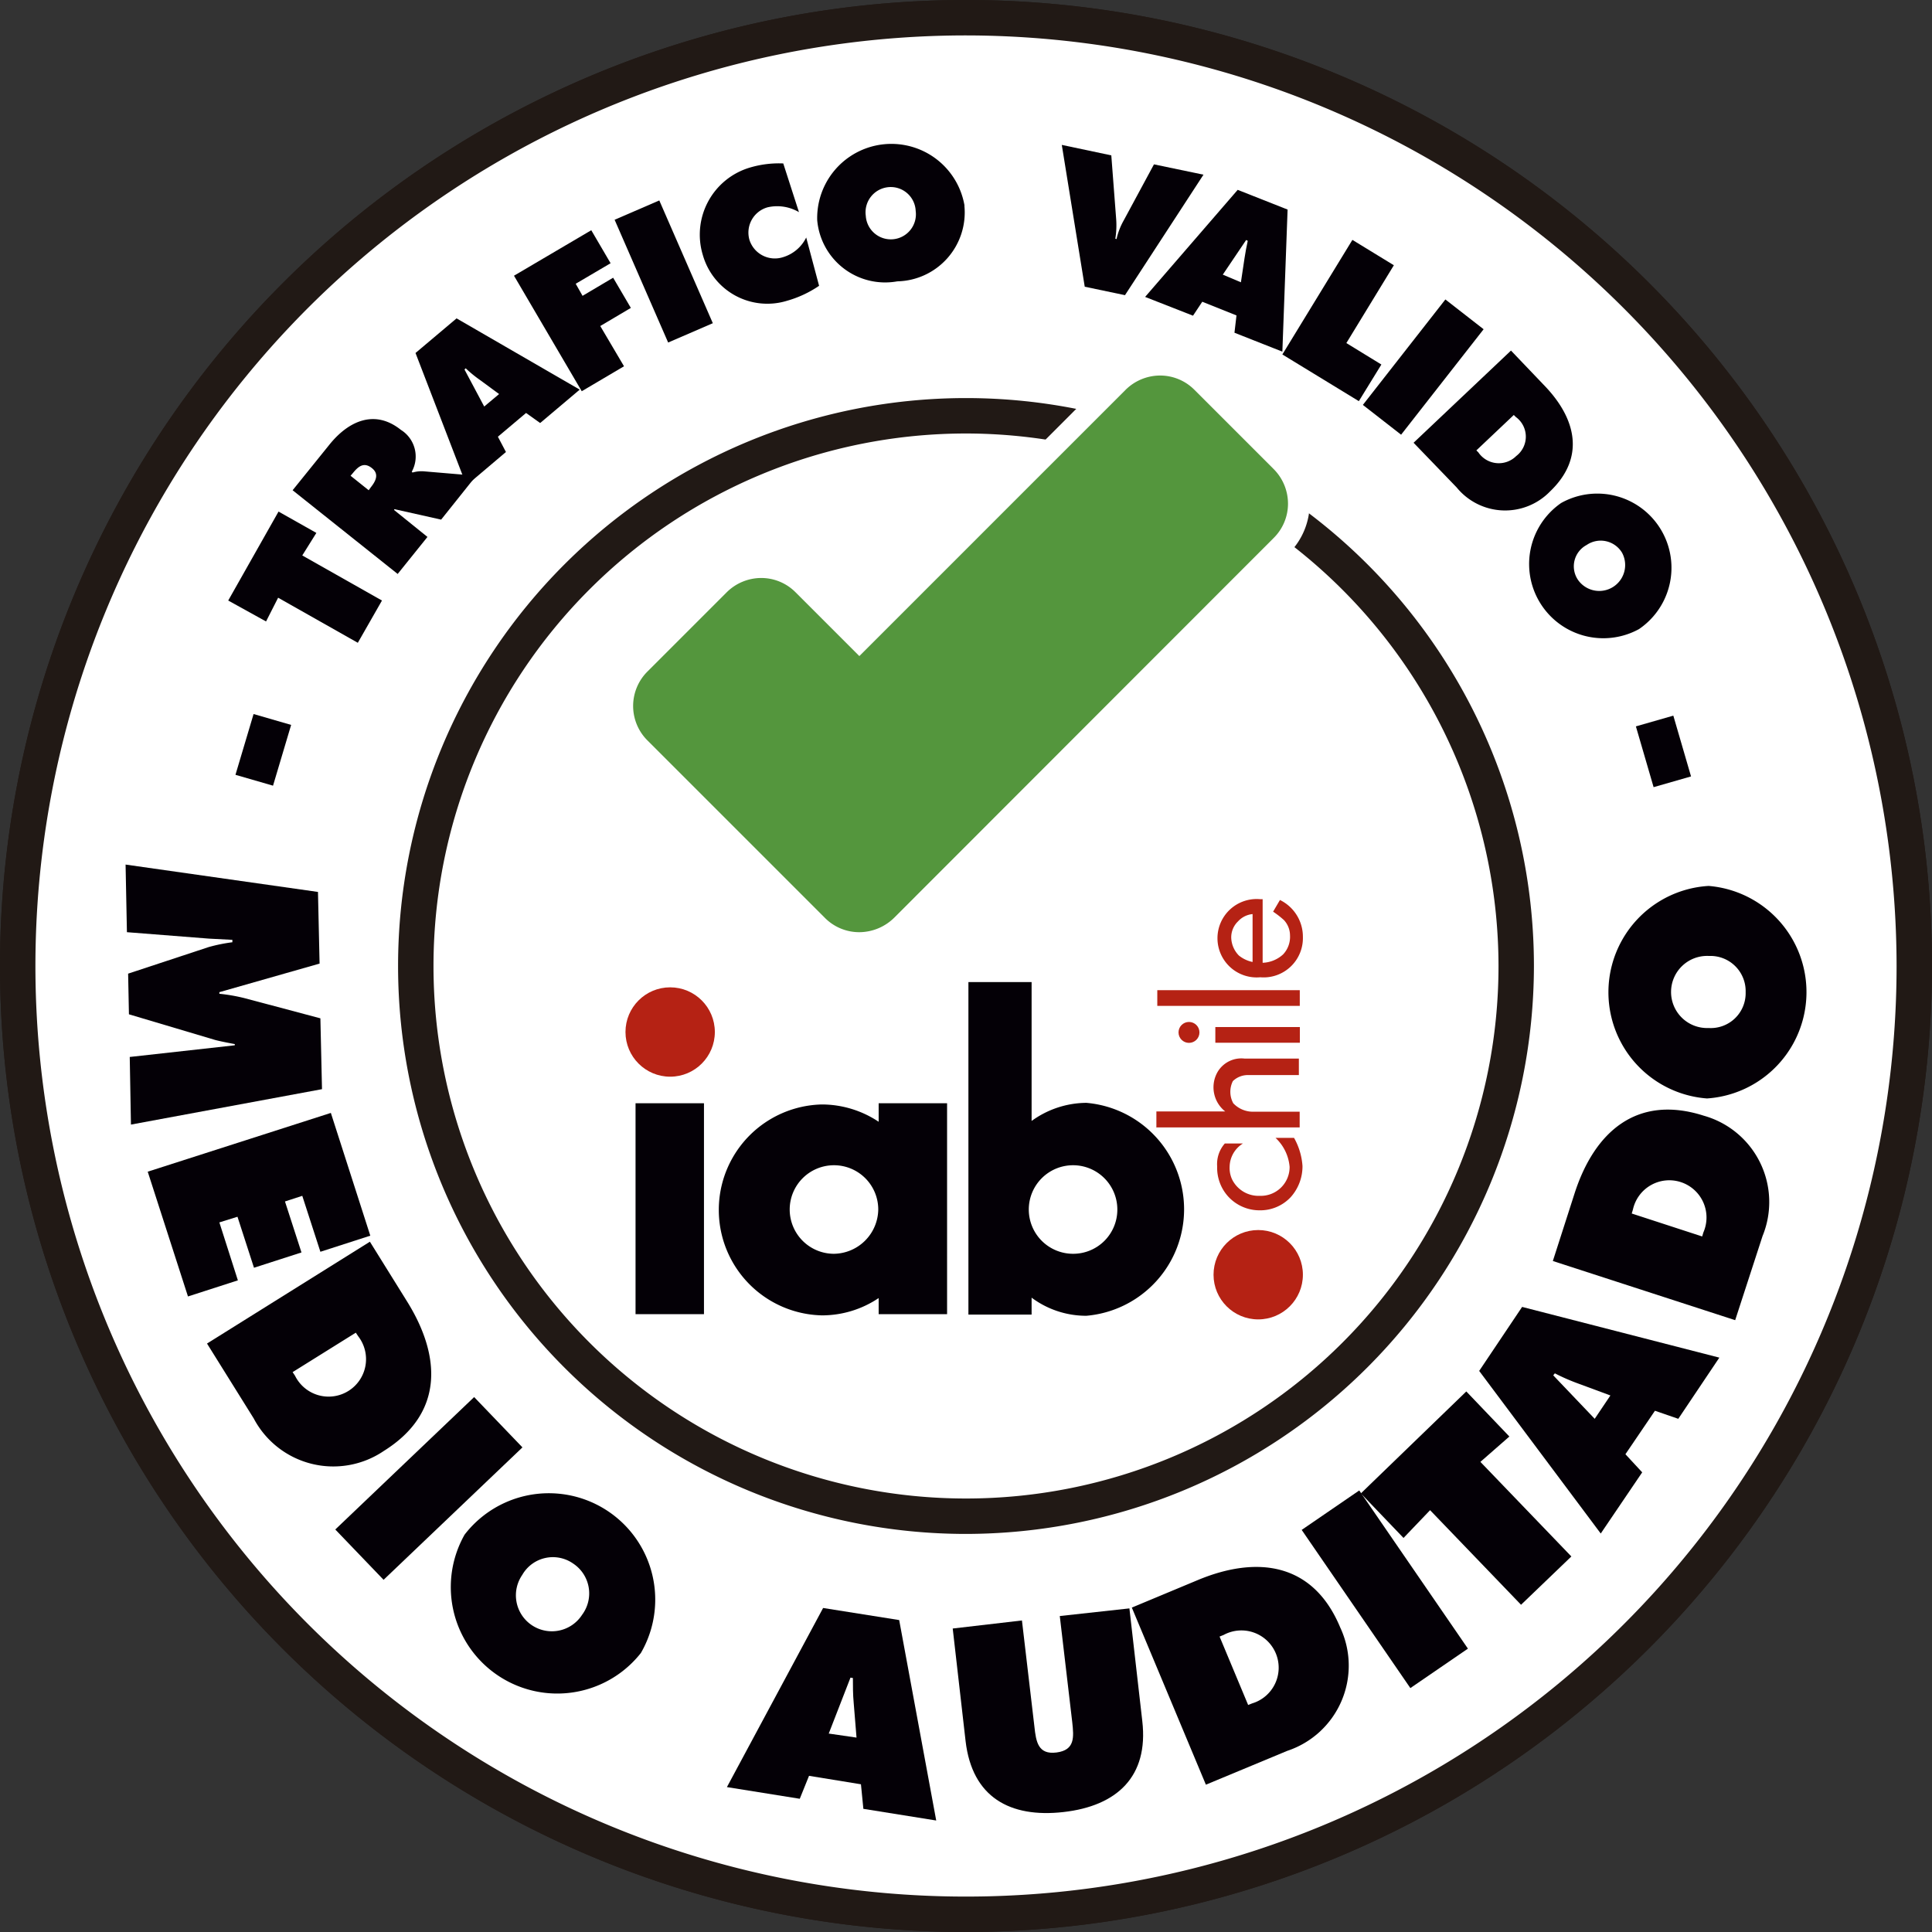 <svg id="iab-medio-auditado" xmlns="http://www.w3.org/2000/svg" width="72" height="72" viewBox="0 0 72 72">
  <rect x="0" y="0" width="72" height="72" fill="#333333" stroke="none"/>
  <g id="Grupo_261" data-name="Grupo 261">
    <g id="Grupo_259" data-name="Grupo 259">
      <circle id="Elipse_15" data-name="Elipse 15" cx="35.34" cy="35.34" r="35.34" transform="translate(0.66 0.66)" fill="#fff"/>
      <path id="Trazado_508" data-name="Trazado 508" d="M46,82A36,36,0,1,1,82,46,36.048,36.048,0,0,1,46,82Zm0-70.68A34.68,34.68,0,1,0,80.68,46,34.716,34.716,0,0,0,46,11.32Z" transform="translate(-10 -10)" fill="#211915"/>
    </g>
    <g id="Grupo_260" data-name="Grupo 260" transform="translate(14.835 14.835)">
      <circle id="Elipse_16" data-name="Elipse 16" cx="20.505" cy="20.505" r="20.505" transform="translate(0.66 0.66)" fill="#fff"/>
      <path id="Trazado_509" data-name="Trazado 509" d="M130.065,151.23a21.165,21.165,0,1,1,21.165-21.165A21.19,21.19,0,0,1,130.065,151.23Zm0-41.01a19.845,19.845,0,1,0,19.845,19.845A19.868,19.868,0,0,0,130.065,110.22Z" transform="translate(-108.9 -108.9)" fill="#211915"/>
    </g>
    <path id="Trazado_510" data-name="Trazado 510" d="M68.5,189.665l.675-2.265,1.4.405L69.9,190.07Z" transform="translate(-59.725 -160.79)" fill="#040006"/>
    <path id="Trazado_511" data-name="Trazado 511" d="M66.7,140.415l1.875-3.315,1.41.795-.525.84,2.97,1.68-.9,1.575-2.97-1.68-.45.885Z" transform="translate(-58.195 -118.035)" fill="#040006"/>
    <path id="Trazado_512" data-name="Trazado 512" d="M82.7,116.772l1.38-1.71c.705-.87,1.68-1.32,2.655-.54a1.17,1.17,0,0,1,.405,1.56l.03.03a1.162,1.162,0,0,1,.42-.045l1.95.165-1.305,1.635-1.74-.39-.015.03,1.245,1.005-1.11,1.38Zm2.835,0,.075-.105c.18-.225.33-.495.045-.72-.3-.24-.51-.06-.705.18l-.09.105Z" transform="translate(-71.795 -98.502)" fill="#040006"/>
    <path id="Trazado_513" data-name="Trazado 513" d="M116.575,94.08l-1.47,1.245-1.9-4.935,1.53-1.29,4.59,2.655L117.85,93l-.525-.375-1.05.885Zm-.255-2.16-.735-.54a4.455,4.455,0,0,1-.51-.42l-.045.045.735,1.38Z" transform="translate(-97.72 -77.235)" fill="#040006"/>
    <path id="Trazado_514" data-name="Trazado 514" d="M137.7,68.895l2.88-1.695.72,1.23-1.3.765.255.45,1.14-.675.66,1.125-1.14.675.885,1.5-1.575.93Z" transform="translate(-118.545 -58.62)" fill="#040006"/>
    <path id="Trazado_515" data-name="Trazado 515" d="M162.7,60.52l1.665-.72,1.995,4.575-1.665.72Z" transform="translate(-139.795 -52.33)" fill="#040006"/>
    <path id="Trazado_516" data-name="Trazado 516" d="M187.573,52.4a1.6,1.6,0,0,0-1.17-.18.979.979,0,0,0-.675,1.215.994.994,0,0,0,1.245.645,1.416,1.416,0,0,0,.87-.735l.48,1.8a4.089,4.089,0,0,1-1.185.555,2.5,2.5,0,0,1-3.15-1.71,2.607,2.607,0,0,1,1.77-3.255,3.794,3.794,0,0,1,1.23-.15Z" transform="translate(-157.798 -44.494)" fill="#040006"/>
    <path id="Trazado_517" data-name="Trazado 517" d="M218.415,47.985a2.567,2.567,0,0,1-2.5,2.82,2.541,2.541,0,0,1-2.985-2.28,2.765,2.765,0,0,1,5.49-.54Zm-3.675.375a.935.935,0,1,0,1.86-.18.93.93,0,0,0-1.02-.885A.94.94,0,0,0,214.74,48.36Z" transform="translate(-182.475 -40.32)" fill="#040006"/>
    <path id="Trazado_518" data-name="Trazado 518" d="M279.08,47.11,276.155,51.6l-1.5-.315L273.8,46l1.845.39.18,2.355a3.112,3.112,0,0,1-.03.75l.045.015a2.533,2.533,0,0,1,.27-.7l1.125-2.085Z" transform="translate(-234.23 -40.6)" fill="#040006"/>
    <path id="Trazado_519" data-name="Trazado 519" d="M296.285,61.8l-1.785-.7,3.45-3.99,1.86.735-.195,5.295-1.785-.705.075-.645-1.275-.51Zm1.785-1.245.135-.9c.03-.21.075-.435.12-.645l-.06-.03-.87,1.29Z" transform="translate(-251.825 -50.035)" fill="#040006"/>
    <path id="Trazado_520" data-name="Trazado 520" d="M331.21,69.6l1.545.945-1.77,2.9,1.305.8-.84,1.365-2.85-1.74Z" transform="translate(-280.81 -60.66)" fill="#040006"/>
    <path id="Trazado_521" data-name="Trazado 521" d="M351.675,84.4l1.425,1.11-3.075,3.93L348.6,88.33Z" transform="translate(-297.81 -73.24)" fill="#040006"/>
    <path id="Trazado_522" data-name="Trazado 522" d="M364.83,97.1l1.275,1.335c1.155,1.215,1.5,2.655.18,3.915a2.33,2.33,0,0,1-3.48-.15l-1.605-1.665Zm-1.29,3.72.075.075a.92.92,0,0,0,1.41.135.907.907,0,0,0-.015-1.455l-.075-.075Z" transform="translate(-308.52 -84.035)" fill="#040006"/>
    <path id="Trazado_523" data-name="Trazado 523" d="M393.922,137.447a2.765,2.765,0,0,1-2.9-4.7,2.764,2.764,0,0,1,2.9,4.7Zm-1.95-3.135a.9.9,0,0,0-.33,1.29.966.966,0,0,0,1.65-1A.928.928,0,0,0,391.972,134.312Z" transform="translate(-332.842 -114.002)" fill="#040006"/>
    <path id="Trazado_524" data-name="Trazado 524" d="M417.8,187.8l.66,2.265-1.395.4-.66-2.265Z" transform="translate(-355.44 -161.13)" fill="#040006"/>
    <path id="Trazado_525" data-name="Trazado 525" d="M48.37,225.82l.06,2.67-3.735,1.065v.06a6.546,6.546,0,0,1,.945.165l2.82.75.06,2.64L41.4,234.49l-.045-2.52,3.915-.435v-.045c-.24-.045-.48-.09-.72-.15l-3.225-.96-.03-1.515,3-.99a6.167,6.167,0,0,1,.885-.18v-.09l-.87-.045-3.06-.24L41.2,224.8Z" transform="translate(-36.52 -192.58)" fill="#040006"/>
    <path id="Trazado_526" data-name="Trazado 526" d="M53.525,286.5l1.47,4.575-1.86.6-.675-2.085-.645.21.615,1.9-1.77.57-.615-1.9-.675.21.69,2.16-1.86.6-1.5-4.65Z" transform="translate(-41.195 -245.025)" fill="#040006"/>
    <path id="Trazado_527" data-name="Trazado 527" d="M67.475,318.5l1.4,2.25c1.26,2.04,1.35,4.155-.885,5.55a3.353,3.353,0,0,1-4.845-1.215l-1.74-2.79Zm-2.88,4.86.09.135a1.395,1.395,0,1,0,2.355-1.47l-.09-.135Z" transform="translate(-53.69 -272.225)" fill="#040006"/>
    <path id="Trazado_528" data-name="Trazado 528" d="M98.475,357.1l1.8,1.875L95.1,363.91l-1.8-1.875Z" transform="translate(-80.805 -305.035)" fill="#040006"/>
    <path id="Trazado_529" data-name="Trazado 529" d="M128.3,386.5a3.968,3.968,0,0,1-6.57-4.41,3.965,3.965,0,0,1,6.57,4.41Zm-4.41-2.925a1.34,1.34,0,1,0,2.22,1.5,1.333,1.333,0,0,0-.33-1.905A1.316,1.316,0,0,0,123.886,383.578Z" transform="translate(-104.416 -324.898)" fill="#040006"/>
    <path id="Trazado_530" data-name="Trazado 530" d="M193.315,416.61l-2.715-.435,3.585-6.675,2.835.45,1.38,7.47-2.715-.435-.09-.915-1.935-.315Zm2.115-2.28-.105-1.29c-.03-.315-.03-.63-.03-.93l-.09-.015-.81,2.085Z" transform="translate(-163.51 -349.575)" fill="#040006"/>
    <path id="Trazado_531" data-name="Trazado 531" d="M253.285,409.6l.48,4.2c.24,2.07-.945,3.165-2.94,3.39s-3.4-.555-3.645-2.64l-.48-4.2,2.58-.3.465,3.96c.06.555.135,1.05.825.96s.645-.57.585-1.125l-.465-3.96Z" transform="translate(-211.195 -349.66)" fill="#040006"/>
    <path id="Trazado_532" data-name="Trazado 532" d="M291.2,400.817l2.445-1.02c2.22-.93,4.32-.66,5.325,1.77a3.345,3.345,0,0,1-1.98,4.59l-3.03,1.26Zm4.335,3.63.15-.06a1.389,1.389,0,1,0-1.065-2.55l-.15.06Z" transform="translate(-249.02 -340.907)" fill="#040006"/>
    <path id="Trazado_533" data-name="Trazado 533" d="M333.4,381.77l2.145-1.47,4.05,5.895-2.145,1.47Z" transform="translate(-284.89 -324.755)" fill="#040006"/>
    <path id="Trazado_534" data-name="Trazado 534" d="M348.1,359.5l3.93-3.8,1.605,1.68-1.08.945,3.39,3.525-1.875,1.8-3.39-3.525-.99,1.035Z" transform="translate(-297.385 -303.845)" fill="#040006"/>
    <path id="Trazado_535" data-name="Trazado 535" d="M383.575,340.865l-1.545,2.28-4.53-6.06,1.6-2.385,7.35,1.89-1.53,2.28-.87-.3-1.1,1.62ZM382.39,338l-1.215-.45a7.355,7.355,0,0,1-.855-.375l-.06.075,1.545,1.62Z" transform="translate(-322.375 -285.995)" fill="#040006"/>
    <path id="Trazado_536" data-name="Trazado 536" d="M395.8,291.316l.81-2.52c.735-2.28,2.31-3.7,4.815-2.895a3.342,3.342,0,0,1,2.19,4.485l-1.02,3.135Zm5.565-.915.045-.15a1.387,1.387,0,1,0-2.625-.855l-.045.15Z" transform="translate(-337.93 -244.322)" fill="#040006"/>
    <path id="Trazado_537" data-name="Trazado 537" d="M413.334,230.1a3.971,3.971,0,0,1-.06,7.92,3.969,3.969,0,0,1,.06-7.92Zm0,5.295a1.3,1.3,0,0,0,1.38-1.335,1.312,1.312,0,0,0-1.365-1.35,1.344,1.344,0,1,0-.015,2.685Z" transform="translate(-349.659 -197.084)" fill="#040006"/>
    <rect id="Rectángulo_186" data-name="Rectángulo 186" width="2.55" height="7.86" transform="translate(23.685 41.115)" fill="#040006"/>
    <circle id="Elipse_17" data-name="Elipse 17" cx="1.665" cy="1.665" r="1.665" transform="translate(23.31 36.795)" fill="#b52214"/>
    <path id="Trazado_538" data-name="Trazado 538" d="M254.995,258.5a3.5,3.5,0,0,0-2.04.675V254H250.6v12.39h2.355v-.63a3.4,3.4,0,0,0,2.04.675,3.982,3.982,0,0,0,0-7.935Zm-.495,5.625a1.65,1.65,0,1,1,1.65-1.65A1.645,1.645,0,0,1,254.5,264.125Z" transform="translate(-214.51 -217.4)" fill="#040006"/>
    <path id="Trazado_539" data-name="Trazado 539" d="M194.47,284.1v.69a3.823,3.823,0,0,0-2.115-.645,3.931,3.931,0,0,0,0,7.86,3.786,3.786,0,0,0,2.115-.645v.6h2.55V284.1Zm-1.665,5.61a1.65,1.65,0,1,1,1.65-1.65A1.675,1.675,0,0,1,192.805,289.71Z" transform="translate(-161.725 -242.985)" fill="#040006"/>
    <circle id="Elipse_18" data-name="Elipse 18" cx="1.665" cy="1.665" r="1.665" transform="translate(45.225 45.84)" fill="#b52214"/>
    <rect id="Rectángulo_187" data-name="Rectángulo 187" width="5.31" height="0.585" transform="translate(48.439 37.486) rotate(180)" fill="#b52214"/>
    <rect id="Rectángulo_188" data-name="Rectángulo 188" width="3.15" height="0.585" transform="translate(48.442 38.86) rotate(180)" fill="#b52214"/>
    <path id="Trazado_540" data-name="Trazado 540" d="M314.575,292.7a1.67,1.67,0,0,1,.525,1.08,1.073,1.073,0,0,1-1.11,1.08,1.1,1.1,0,0,1-1.035-.615,1.017,1.017,0,0,1-.09-.48,1.04,1.04,0,0,1,.495-.855h-.675a1.162,1.162,0,0,0-.285.855,1.6,1.6,0,0,0,.375,1.08,1.58,1.58,0,0,0,1.215.555,1.551,1.551,0,0,0,1.155-.495,1.718,1.718,0,0,0,.435-1.155,2.47,2.47,0,0,0-.315-1.05Z" transform="translate(-267.04 -250.295)" fill="#b52214"/>
    <circle id="Elipse_19" data-name="Elipse 19" cx="0.39" cy="0.39" r="0.39" transform="translate(43.92 38.085)" fill="#b52214"/>
    <path id="Trazado_541" data-name="Trazado 541" d="M297.33,275.565h5.31v-.585h-1.71a1.008,1.008,0,0,1-.765-.315.892.892,0,0,1-.015-.825.8.8,0,0,1,.585-.225h1.875V273h-2.025a1.028,1.028,0,0,0-1.005.5,1.146,1.146,0,0,0,.285,1.47H297.3v.6Z" transform="translate(-254.205 -233.55)" fill="#b52214"/>
    <path id="Trazado_542" data-name="Trazado 542" d="M314.09,236.31a1.465,1.465,0,0,0,1.59-1.5,1.523,1.523,0,0,0-.855-1.38l-.255.435a3.424,3.424,0,0,1,.405.315.846.846,0,0,1,.225.57.953.953,0,0,1-.255.705,1.189,1.189,0,0,1-.765.315V233.4h-.09a1.461,1.461,0,1,0,0,2.91Zm-.825-2.085a.836.836,0,0,1,.54-.27v1.785a1.194,1.194,0,0,1-.51-.24.994.994,0,0,1-.285-.645A.824.824,0,0,1,313.265,234.225Z" transform="translate(-267.125 -199.89)" fill="#b52214"/>
  </g>
  <g id="Grupo_262" data-name="Grupo 262">
    <circle id="Elipse_20" data-name="Elipse 20" cx="35.34" cy="35.34" r="35.34" transform="translate(0.66 0.66)" fill="#fff"/>
    <path id="Trazado_543" data-name="Trazado 543" d="M46,82A36,36,0,1,1,82,46,36.048,36.048,0,0,1,46,82Zm0-70.68A34.68,34.68,0,1,0,80.68,46,34.716,34.716,0,0,0,46,11.32Z" transform="translate(-10 -10)" fill="#211915"/>
  </g>
  <g id="Grupo_263" data-name="Grupo 263" transform="translate(14.835 14.835)">
    <circle id="Elipse_21" data-name="Elipse 21" cx="20.505" cy="20.505" r="20.505" transform="translate(0.66 0.66)" fill="#fff"/>
    <path id="Trazado_544" data-name="Trazado 544" d="M130.065,151.23a21.165,21.165,0,1,1,21.165-21.165A21.19,21.19,0,0,1,130.065,151.23Zm0-41.01a19.845,19.845,0,1,0,19.845,19.845A19.868,19.868,0,0,0,130.065,110.22Z" transform="translate(-108.9 -108.9)" fill="#211915"/>
  </g>
  <g id="Grupo_264" data-name="Grupo 264" transform="translate(22.8 13.2)">
    <path id="Trazado_545" data-name="Trazado 545" d="M182.445,99.59a1.072,1.072,0,0,1,.735.3l2.94,2.94a1.05,1.05,0,0,1,0,1.47l-11.115,11.1-3.045,3.045a1.05,1.05,0,0,1-1.47,0l-6.6-6.6a1.041,1.041,0,0,1,0-1.47l2.94-2.94a1.05,1.05,0,0,1,1.47,0l2.94,2.94,3.765-3.765,6.7-6.705a1,1,0,0,1,.735-.315m0-1.59a2.608,2.608,0,0,0-1.86.765l-6.7,6.705-2.655,2.655-1.815-1.815a2.644,2.644,0,0,0-3.72,0l-2.925,2.94a2.644,2.644,0,0,0,0,3.72l6.6,6.6a2.644,2.644,0,0,0,3.72,0l3.045-3.045,11.115-11.115a2.644,2.644,0,0,0,0-3.72l-2.94-2.94a2.712,2.712,0,0,0-1.86-.75Z" transform="translate(-162 -98)" fill="#fff"/>
  </g>
  <path id="Trazado_546" data-name="Trazado 546" d="M68.5,189.665l.675-2.265,1.4.405L69.9,190.07Z" transform="translate(-59.725 -160.79)" fill="#040006"/>
  <path id="Trazado_547" data-name="Trazado 547" d="M66.7,140.415l1.875-3.315,1.41.795-.525.84,2.97,1.68-.9,1.575-2.97-1.68-.45.885Z" transform="translate(-58.195 -118.035)" fill="#040006"/>
  <path id="Trazado_548" data-name="Trazado 548" d="M82.7,116.772l1.38-1.71c.705-.87,1.68-1.32,2.655-.54a1.17,1.17,0,0,1,.405,1.56l.03.03a1.162,1.162,0,0,1,.42-.045l1.95.165-1.305,1.635-1.74-.39-.015.03,1.245,1.005-1.11,1.38Zm2.835,0,.075-.105c.18-.225.33-.495.045-.72-.3-.24-.51-.06-.705.18l-.09.105Z" transform="translate(-71.795 -98.502)" fill="#040006"/>
  <path id="Trazado_549" data-name="Trazado 549" d="M116.575,94.08l-1.47,1.245-1.9-4.935,1.53-1.29,4.59,2.655L117.85,93l-.525-.375-1.05.885Zm-.255-2.16-.735-.54a4.455,4.455,0,0,1-.51-.42l-.045.045.735,1.38Z" transform="translate(-97.72 -77.235)" fill="#040006"/>
  <path id="Trazado_550" data-name="Trazado 550" d="M137.7,68.895l2.88-1.695.72,1.23-1.3.765.255.45,1.14-.675.66,1.125-1.14.675.885,1.5-1.575.93Z" transform="translate(-118.545 -58.62)" fill="#040006"/>
  <path id="Trazado_551" data-name="Trazado 551" d="M162.7,60.52l1.665-.72,1.995,4.575-1.665.72Z" transform="translate(-139.795 -52.33)" fill="#040006"/>
  <path id="Trazado_552" data-name="Trazado 552" d="M187.573,52.4a1.6,1.6,0,0,0-1.17-.18.979.979,0,0,0-.675,1.215.994.994,0,0,0,1.245.645,1.416,1.416,0,0,0,.87-.735l.48,1.8a4.089,4.089,0,0,1-1.185.555,2.5,2.5,0,0,1-3.15-1.71,2.607,2.607,0,0,1,1.77-3.255,3.794,3.794,0,0,1,1.23-.15Z" transform="translate(-157.798 -44.494)" fill="#040006"/>
  <path id="Trazado_553" data-name="Trazado 553" d="M218.415,47.985a2.567,2.567,0,0,1-2.5,2.82,2.541,2.541,0,0,1-2.985-2.28,2.765,2.765,0,0,1,5.49-.54Zm-3.675.375a.935.935,0,1,0,1.86-.18.93.93,0,0,0-1.02-.885A.94.94,0,0,0,214.74,48.36Z" transform="translate(-182.475 -40.32)" fill="#040006"/>
  <path id="Trazado_554" data-name="Trazado 554" d="M279.08,47.11,276.155,51.6l-1.5-.315L273.8,46l1.845.39.18,2.355a3.112,3.112,0,0,1-.03.75l.045.015a2.533,2.533,0,0,1,.27-.7l1.125-2.085Z" transform="translate(-234.23 -40.6)" fill="#040006"/>
  <path id="Trazado_555" data-name="Trazado 555" d="M296.285,61.8l-1.785-.7,3.45-3.99,1.86.735-.195,5.295-1.785-.705.075-.645-1.275-.51Zm1.785-1.245.135-.9c.03-.21.075-.435.12-.645l-.06-.03-.87,1.29Z" transform="translate(-251.825 -50.035)" fill="#040006"/>
  <path id="Trazado_556" data-name="Trazado 556" d="M331.21,69.6l1.545.945-1.77,2.9,1.305.8-.84,1.365-2.85-1.74Z" transform="translate(-280.81 -60.66)" fill="#040006"/>
  <path id="Trazado_557" data-name="Trazado 557" d="M351.675,84.4l1.425,1.11-3.075,3.93L348.6,88.33Z" transform="translate(-297.81 -73.24)" fill="#040006"/>
  <path id="Trazado_558" data-name="Trazado 558" d="M364.83,97.1l1.275,1.335c1.155,1.215,1.5,2.655.18,3.915a2.33,2.33,0,0,1-3.48-.15l-1.605-1.665Zm-1.29,3.72.075.075a.92.92,0,0,0,1.41.135.907.907,0,0,0-.015-1.455l-.075-.075Z" transform="translate(-308.52 -84.035)" fill="#040006"/>
  <path id="Trazado_559" data-name="Trazado 559" d="M393.922,137.447a2.765,2.765,0,0,1-2.9-4.7,2.764,2.764,0,0,1,2.9,4.7Zm-1.95-3.135a.9.9,0,0,0-.33,1.29.966.966,0,0,0,1.65-1A.928.928,0,0,0,391.972,134.312Z" transform="translate(-332.842 -114.002)" fill="#040006"/>
  <path id="Trazado_560" data-name="Trazado 560" d="M417.8,187.8l.66,2.265-1.395.4-.66-2.265Z" transform="translate(-355.44 -161.13)" fill="#040006"/>
  <path id="Trazado_561" data-name="Trazado 561" d="M48.37,225.82l.06,2.67-3.735,1.065v.06a6.546,6.546,0,0,1,.945.165l2.82.75.06,2.64L41.4,234.49l-.045-2.52,3.915-.435v-.045c-.24-.045-.48-.09-.72-.15l-3.225-.96-.03-1.515,3-.99a6.167,6.167,0,0,1,.885-.18v-.09l-.87-.045-3.06-.24L41.2,224.8Z" transform="translate(-36.52 -192.58)" fill="#040006"/>
  <path id="Trazado_562" data-name="Trazado 562" d="M53.525,286.5l1.47,4.575-1.86.6-.675-2.085-.645.21.615,1.9-1.77.57-.615-1.9-.675.21.69,2.16-1.86.6-1.5-4.65Z" transform="translate(-41.195 -245.025)" fill="#040006"/>
  <path id="Trazado_563" data-name="Trazado 563" d="M67.475,318.5l1.4,2.25c1.26,2.04,1.35,4.155-.885,5.55a3.353,3.353,0,0,1-4.845-1.215l-1.74-2.79Zm-2.88,4.86.09.135a1.395,1.395,0,1,0,2.355-1.47l-.09-.135Z" transform="translate(-53.69 -272.225)" fill="#040006"/>
  <path id="Trazado_564" data-name="Trazado 564" d="M98.475,357.1l1.8,1.875L95.1,363.91l-1.8-1.875Z" transform="translate(-80.805 -305.035)" fill="#040006"/>
  <path id="Trazado_565" data-name="Trazado 565" d="M128.3,386.5a3.968,3.968,0,0,1-6.57-4.41,3.965,3.965,0,0,1,6.57,4.41Zm-4.41-2.925a1.34,1.34,0,1,0,2.22,1.5,1.333,1.333,0,0,0-.33-1.905A1.316,1.316,0,0,0,123.886,383.578Z" transform="translate(-104.416 -324.898)" fill="#040006"/>
  <path id="Trazado_566" data-name="Trazado 566" d="M193.315,416.61l-2.715-.435,3.585-6.675,2.835.45,1.38,7.47-2.715-.435-.09-.915-1.935-.315Zm2.115-2.28-.105-1.29c-.03-.315-.03-.63-.03-.93l-.09-.015-.81,2.085Z" transform="translate(-163.51 -349.575)" fill="#040006"/>
  <path id="Trazado_567" data-name="Trazado 567" d="M253.285,409.6l.48,4.2c.24,2.07-.945,3.165-2.94,3.39s-3.4-.555-3.645-2.64l-.48-4.2,2.58-.3.465,3.96c.06.555.135,1.05.825.96s.645-.57.585-1.125l-.465-3.96Z" transform="translate(-211.195 -349.66)" fill="#040006"/>
  <path id="Trazado_568" data-name="Trazado 568" d="M291.2,400.817l2.445-1.02c2.22-.93,4.32-.66,5.325,1.77a3.345,3.345,0,0,1-1.98,4.59l-3.03,1.26Zm4.335,3.63.15-.06a1.389,1.389,0,1,0-1.065-2.55l-.15.06Z" transform="translate(-249.02 -340.907)" fill="#040006"/>
  <path id="Trazado_569" data-name="Trazado 569" d="M333.4,381.77l2.145-1.47,4.05,5.895-2.145,1.47Z" transform="translate(-284.89 -324.755)" fill="#040006"/>
  <path id="Trazado_570" data-name="Trazado 570" d="M348.1,359.5l3.93-3.8,1.605,1.68-1.08.945,3.39,3.525-1.875,1.8-3.39-3.525-.99,1.035Z" transform="translate(-297.385 -303.845)" fill="#040006"/>
  <path id="Trazado_571" data-name="Trazado 571" d="M383.575,340.865l-1.545,2.28-4.53-6.06,1.6-2.385,7.35,1.89-1.53,2.28-.87-.3-1.1,1.62ZM382.39,338l-1.215-.45a7.355,7.355,0,0,1-.855-.375l-.06.075,1.545,1.62Z" transform="translate(-322.375 -285.995)" fill="#040006"/>
  <path id="Trazado_572" data-name="Trazado 572" d="M395.8,291.316l.81-2.52c.735-2.28,2.31-3.7,4.815-2.895a3.342,3.342,0,0,1,2.19,4.485l-1.02,3.135Zm5.565-.915.045-.15a1.387,1.387,0,1,0-2.625-.855l-.045.15Z" transform="translate(-337.93 -244.322)" fill="#040006"/>
  <path id="Trazado_573" data-name="Trazado 573" d="M413.334,230.1a3.971,3.971,0,0,1-.06,7.92,3.969,3.969,0,0,1,.06-7.92Zm0,5.295a1.3,1.3,0,0,0,1.38-1.335,1.312,1.312,0,0,0-1.365-1.35,1.344,1.344,0,1,0-.015,2.685Z" transform="translate(-349.659 -197.084)" fill="#040006"/>
  <g id="Grupo_265" data-name="Grupo 265" transform="translate(23.31 33.51)">
    <rect id="Rectángulo_189" data-name="Rectángulo 189" width="2.55" height="7.86" transform="translate(0.375 7.605)" fill="#040006"/>
    <circle id="Elipse_22" data-name="Elipse 22" cx="1.665" cy="1.665" r="1.665" transform="translate(0 3.285)" fill="#b52214"/>
    <path id="Trazado_574" data-name="Trazado 574" d="M254.995,258.5a3.5,3.5,0,0,0-2.04.675V254H250.6v12.39h2.355v-.63a3.4,3.4,0,0,0,2.04.675,3.982,3.982,0,0,0,0-7.935Zm-.495,5.625a1.65,1.65,0,1,1,1.65-1.65A1.645,1.645,0,0,1,254.5,264.125Z" transform="translate(-237.82 -250.91)" fill="#040006"/>
    <path id="Trazado_575" data-name="Trazado 575" d="M194.47,284.1v.69a3.823,3.823,0,0,0-2.115-.645,3.931,3.931,0,0,0,0,7.86,3.786,3.786,0,0,0,2.115-.645v.6h2.55V284.1Zm-1.665,5.61a1.65,1.65,0,1,1,1.65-1.65A1.675,1.675,0,0,1,192.805,289.71Z" transform="translate(-185.035 -276.495)" fill="#040006"/>
    <circle id="Elipse_23" data-name="Elipse 23" cx="1.665" cy="1.665" r="1.665" transform="translate(21.915 12.33)" fill="#b52214"/>
    <rect id="Rectángulo_190" data-name="Rectángulo 190" width="5.31" height="0.585" transform="translate(25.129 3.976) rotate(180)" fill="#b52214"/>
    <rect id="Rectángulo_191" data-name="Rectángulo 191" width="3.15" height="0.585" transform="translate(25.132 5.35) rotate(180)" fill="#b52214"/>
    <path id="Trazado_576" data-name="Trazado 576" d="M314.575,292.7a1.67,1.67,0,0,1,.525,1.08,1.073,1.073,0,0,1-1.11,1.08,1.1,1.1,0,0,1-1.035-.615,1.017,1.017,0,0,1-.09-.48,1.04,1.04,0,0,1,.495-.855h-.675a1.162,1.162,0,0,0-.285.855,1.6,1.6,0,0,0,.375,1.08,1.58,1.58,0,0,0,1.215.555,1.551,1.551,0,0,0,1.155-.495,1.718,1.718,0,0,0,.435-1.155,2.47,2.47,0,0,0-.315-1.05Z" transform="translate(-290.35 -283.805)" fill="#b52214"/>
    <circle id="Elipse_24" data-name="Elipse 24" cx="0.39" cy="0.39" r="0.39" transform="translate(20.61 4.575)" fill="#b52214"/>
    <path id="Trazado_577" data-name="Trazado 577" d="M297.33,275.565h5.31v-.585h-1.71a1.008,1.008,0,0,1-.765-.315.892.892,0,0,1-.015-.825.8.8,0,0,1,.585-.225h1.875V273h-2.025a1.028,1.028,0,0,0-1.005.5,1.146,1.146,0,0,0,.285,1.47H297.3v.6Z" transform="translate(-277.515 -267.06)" fill="#b52214"/>
    <path id="Trazado_578" data-name="Trazado 578" d="M314.09,236.31a1.465,1.465,0,0,0,1.59-1.5,1.523,1.523,0,0,0-.855-1.38l-.255.435a3.424,3.424,0,0,1,.405.315.846.846,0,0,1,.225.57.953.953,0,0,1-.255.705,1.189,1.189,0,0,1-.765.315V233.4h-.09a1.461,1.461,0,1,0,0,2.91Zm-.825-2.085a.836.836,0,0,1,.54-.27v1.785a1.194,1.194,0,0,1-.51-.24.994.994,0,0,1-.285-.645A.824.824,0,0,1,313.265,234.225Z" transform="translate(-290.435 -233.4)" fill="#b52214"/>
  </g>
  <path id="Trazado_579" data-name="Trazado 579" d="M175.73,124.045a1.8,1.8,0,0,1-1.29-.54l-6.6-6.6a1.811,1.811,0,0,1,0-2.58l2.94-2.94a1.829,1.829,0,0,1,1.29-.54,1.8,1.8,0,0,1,1.29.54l2.37,2.37,9.915-9.915a1.83,1.83,0,0,1,1.29-.54,1.8,1.8,0,0,1,1.29.54l2.94,2.94a1.83,1.83,0,0,1,.54,1.29,1.8,1.8,0,0,1-.54,1.29L177.035,123.5A1.864,1.864,0,0,1,175.73,124.045Z" transform="translate(-143.705 -89.305)" fill="#54963d"/>
</svg>
